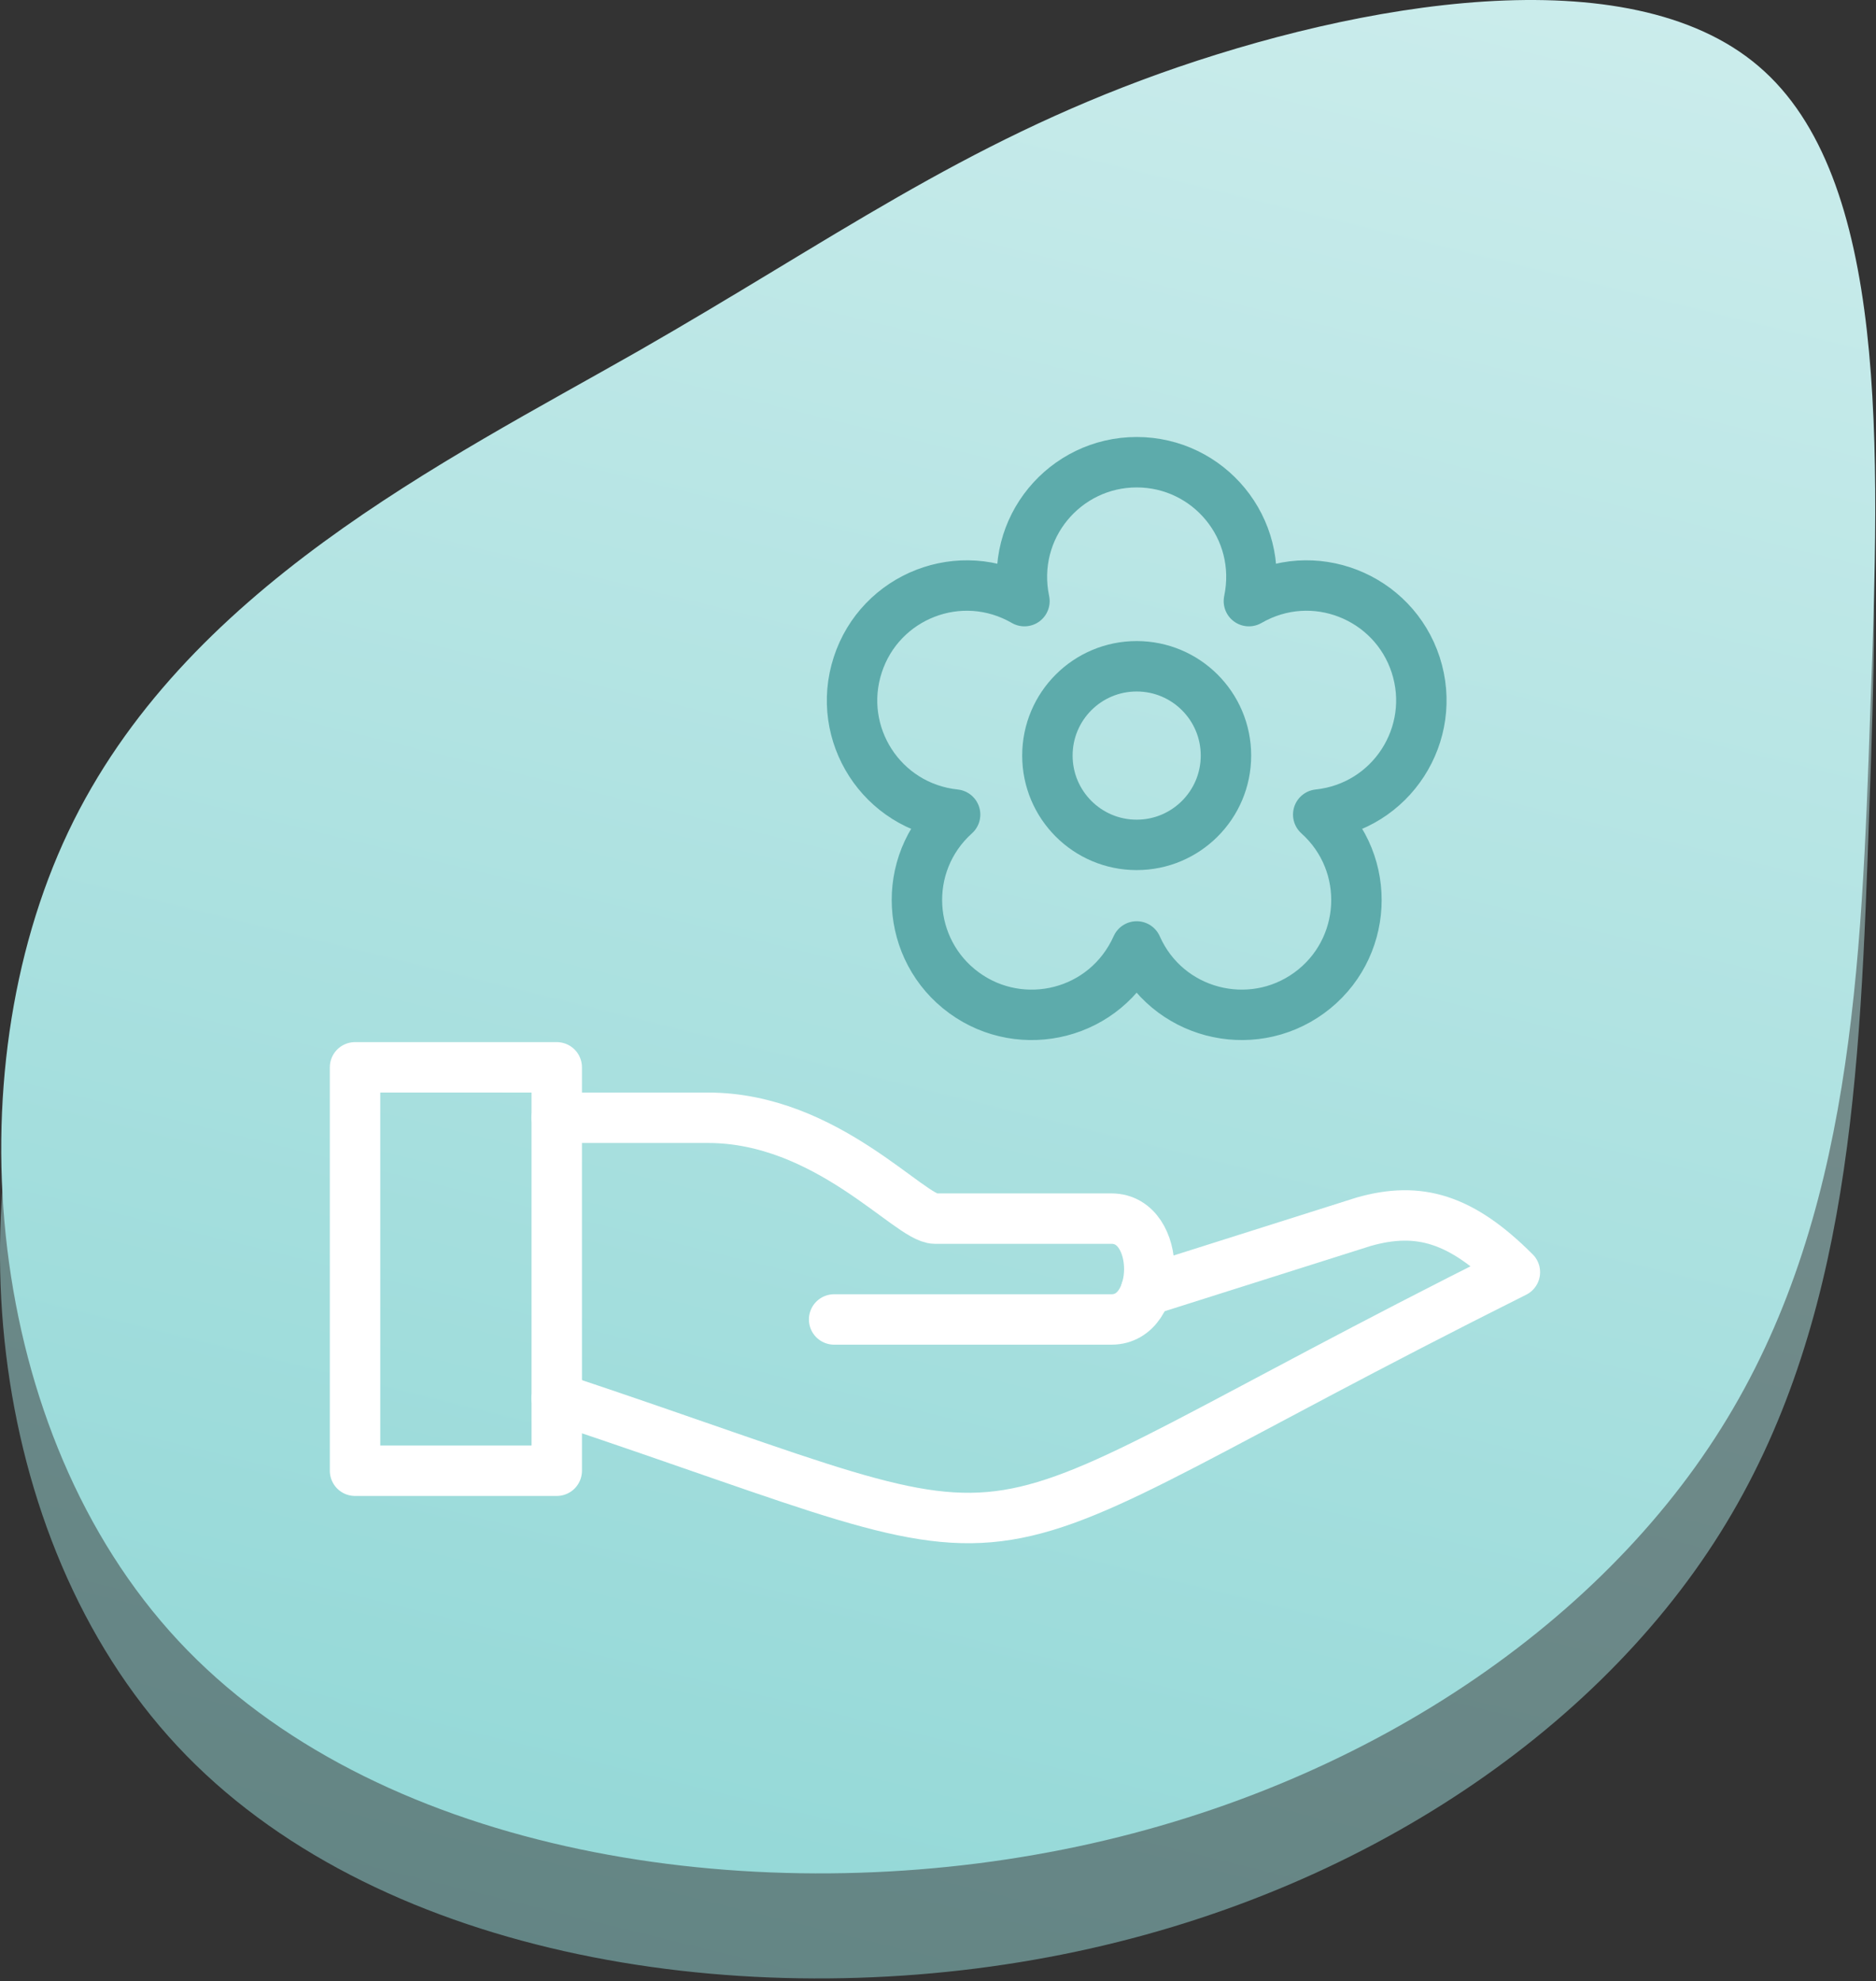 <?xml version="1.0" encoding="UTF-8"?>
<svg width="250px" height="264px" viewBox="0 0 250 264" version="1.1" xmlns="http://www.w3.org/2000/svg" xmlns:xlink="http://www.w3.org/1999/xlink">
    <rect x="0" y="0" width="250" height="264" fill="#333333" stroke="none"/>
    <!-- Generator: Sketch 63 (92445) - https://sketch.com -->
    <title>Group 24</title>
    <desc>Created with Sketch.</desc>
    <defs>
        <linearGradient x1="18.871%" y1="-101.422%" x2="68.436%" y2="99.97%" id="linearGradient-1">
            <stop stop-color="#FFFFFF" offset="0%"></stop>
            <stop stop-color="#93D8D7" offset="100%"></stop>
        </linearGradient>
    </defs>
    <g id="outlined" stroke="none" stroke-width="1" fill="none" fill-rule="evenodd">
        <g id="skuska" transform="translate(-3086, -3896)">
            <g id="Group-24" transform="translate(3085, 3896)">
                <g id="blob-shape-6" transform="translate(125.9, 132) scale(-1, 1) translate(-125.9, -132) translate(0.9, 0)" fill="url(#linearGradient-1)" fill-rule="nonzero">
                    <path d="M164.959,60.76 C190.859,75.53 225.649,92.54 240.979,124.88 C256.309,157.22 252.179,204.89 226.279,232.68 C200.379,260.47 152.709,268.31 112.109,261.17 C71.579,254.1 38.049,232.05 20.689,204.33 C3.259,176.54 1.999,143.01 0.809,108.29 C-0.451,73.57 -1.641,37.59 15.719,22.82 C33.079,7.98 69.059,14.35 95.519,23.8 C122.049,33.32 139.059,45.92 164.959,60.76 Z" id="Path" opacity="0.5"></path>
                    <path d="M164.794,46.76 C190.694,61.53 225.484,78.54 240.814,110.88 C256.144,143.22 252.014,190.89 226.114,218.68 C200.214,246.47 152.544,254.31 111.944,247.17 C71.414,240.1 37.884,218.05 20.524,190.33 C3.094,162.54 1.834,129.01 0.644,94.29 C-0.616,59.57 -1.806,23.59 15.554,8.82 C32.914,-6.02 68.894,0.35 95.354,9.8 C121.884,19.32 138.894,31.92 164.794,46.76 Z" id="Path"></path>
                </g>
                <g id="Group-368" transform="translate(47.9, 61.6)" stroke-linecap="round" stroke-linejoin="round" stroke-width="6.72">
                    <polygon id="Stroke-7478" stroke="#FFFFFF" points="0.413 134.4 27.293 134.4 27.293 80.64 0.413 80.64"></polygon>
                    <path d="M27.297,124.74 C97.857,148.26 74.337,148.26 154.977,107.94 C147.833,100.797 142.195,99.117 134.817,101.22 L105.813,110.406" id="Stroke-7479" stroke="#FFFFFF"></path>
                    <path d="M27.297,87.36 L47.457,87.36 C63.269,87.36 74.337,100.8 77.697,100.8 L101.217,100.8 C107.937,100.8 107.937,114.24 101.217,114.24 L64.257,114.24" id="Stroke-7480" stroke="#FFFFFF"></path>
                    <path d="M116.474,39.093 C116.474,45.665 111.145,50.994 104.573,50.994 C98.001,50.994 92.679,45.665 92.679,39.093 C92.679,32.514 98.001,27.192 104.573,27.192 C111.145,27.192 116.474,32.514 116.474,39.093 L116.474,39.093 Z" id="Stroke-7481" stroke="#5DABAB"></path>
                    <path d="M141.76,27.011 C138.79,17.865 128.091,13.558 119.53,18.51 C121.566,8.76 114.154,-0.003 104.578,-0.003 C95.015,-0.003 87.583,8.753 89.619,18.51 C81.078,13.571 70.373,17.838 67.403,27.011 C64.413,36.197 70.582,45.921 80.379,46.956 C73.054,53.548 73.794,65.053 81.596,70.725 C89.283,76.316 100.465,73.681 104.578,64.529 C108.57,73.54 119.765,76.39 127.56,70.725 C135.382,65.04 136.081,53.528 128.77,46.956 C138.554,45.921 144.743,36.211 141.76,27.011 L141.76,27.011 Z" id="Stroke-7482" stroke="#5DABAB"></path>
                </g>
            </g>
        </g>
    </g>
</svg>